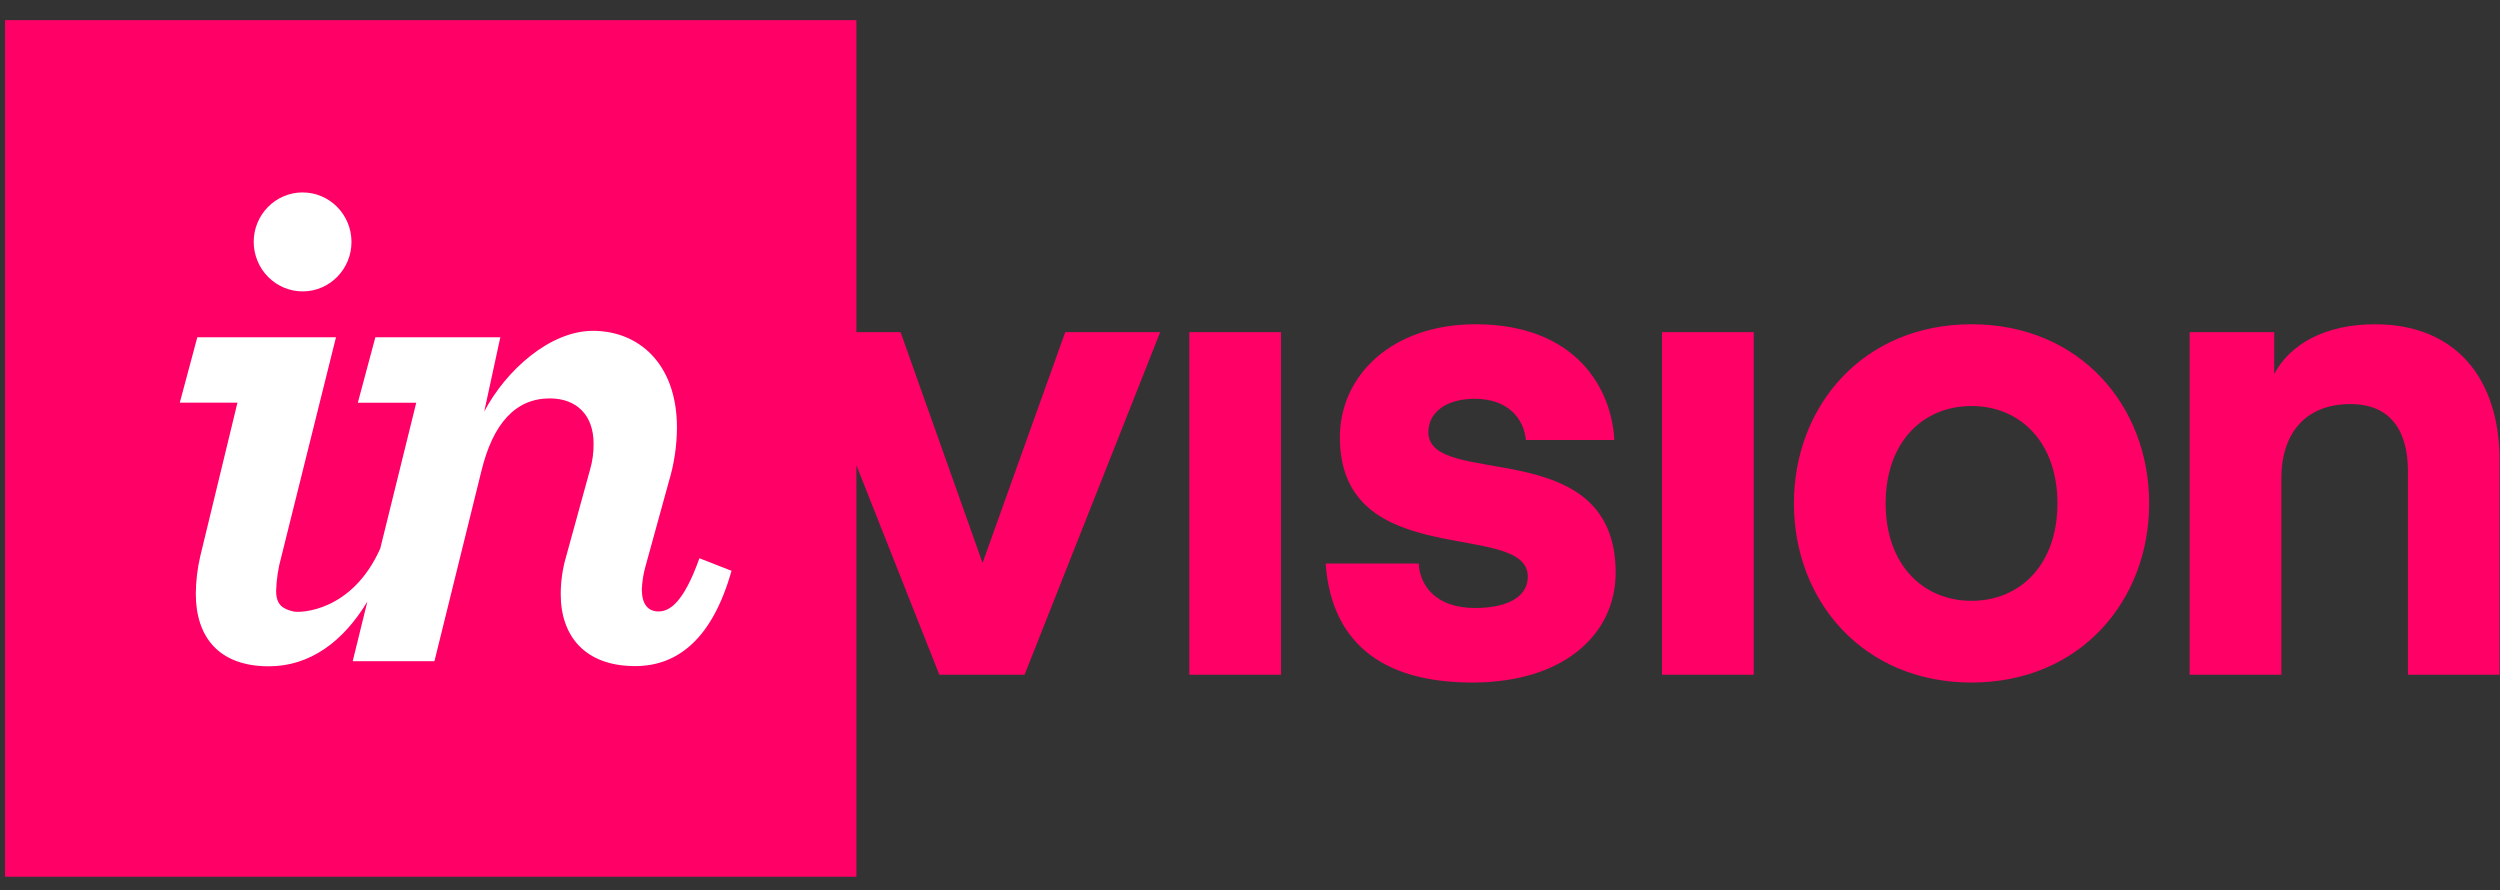 <svg xmlns="http://www.w3.org/2000/svg" width="146" height="52" viewBox="0 0 146 52" fill="none"><rect x="0" y="0" width="146" height="52" fill="#333333" stroke="none"/><g clip-path="url(#clip0_269_6084)"><path d="M50.015 1.174V19.395H52.592L57.382 32.873L62.211 19.395H67.756L59.834 39.403H54.856L50.015 27.175V51.508H0.293V1.174H50.015ZM86.168 18.937C92.09 18.937 94.128 22.755 94.278 25.696H89.111C88.997 24.436 88.054 23.289 86.131 23.289C84.393 23.289 83.416 24.13 83.416 25.237C83.416 28.597 94.354 25.237 94.354 33.446C94.354 37.036 91.336 39.86 85.981 39.86C79.794 39.86 77.682 36.654 77.418 32.91H82.849C82.925 34.247 83.906 35.507 86.131 35.507C88.167 35.507 89.224 34.781 89.224 33.676C89.224 30.316 78.249 33.484 78.249 25.542C78.249 21.915 81.304 18.937 86.168 18.937ZM115.137 18.937C121.474 18.937 125.511 23.709 125.511 29.398C125.511 35.088 121.473 39.86 115.137 39.86C108.801 39.86 104.765 35.086 104.765 29.398C104.765 23.711 108.801 18.937 115.137 18.937ZM138.7 18.937C143.453 18.937 145.979 22.144 145.979 26.916V39.405H140.624V27.529C140.624 25.202 139.643 23.598 137.266 23.598C134.663 23.598 133.231 25.275 133.231 27.949V39.403H127.875V19.395H132.815V21.84C133.722 20.123 135.757 18.937 138.7 18.937ZM74.812 19.395V39.403H69.455V19.395H74.812ZM102.419 19.395V39.403H97.062V19.395H102.419ZM115.137 23.711C112.306 23.711 110.122 25.809 110.122 29.398C110.122 32.987 112.31 35.088 115.137 35.088C117.972 35.088 120.154 32.986 120.154 29.398C120.154 25.811 117.968 23.711 115.137 23.711Z" fill="#FF0066"></path><path d="M17.705 17.018C19.277 17 20.539 15.698 20.527 14.106C20.514 12.514 19.233 11.232 17.661 11.238C16.088 11.244 14.816 12.537 14.816 14.128C14.819 14.9 15.125 15.639 15.667 16.181C16.209 16.723 16.943 17.025 17.705 17.018Z" fill="white"></path><path d="M11.691 32.501C11.527 33.214 11.441 33.943 11.435 34.676C11.435 37.222 12.803 38.912 15.699 38.912C18.103 38.912 20.052 37.467 21.454 35.132L20.598 38.614H25.371L28.105 27.543C28.783 24.73 30.105 23.267 32.109 23.267C33.685 23.267 34.665 24.256 34.665 25.898C34.672 26.424 34.601 26.948 34.452 27.452L33.046 32.558C32.846 33.259 32.745 33.985 32.747 34.715C32.747 37.133 34.153 38.9 37.094 38.9C39.61 38.9 41.614 37.261 42.721 33.335L40.846 32.602C39.909 35.233 39.088 35.708 38.46 35.708C37.831 35.708 37.483 35.276 37.483 34.415C37.502 33.962 37.573 33.512 37.696 33.076L39.063 28.116C39.371 27.096 39.529 26.036 39.534 24.969C39.534 21.259 37.317 19.321 34.63 19.321C32.117 19.321 29.552 21.618 28.279 24.034L29.218 19.697H21.921L20.897 23.518H24.309L22.208 32.029C20.559 35.739 17.521 35.798 17.15 35.713C16.525 35.571 16.126 35.33 16.126 34.51C16.145 33.841 16.246 33.177 16.425 32.533L19.622 19.695H11.523L10.5 23.516H13.867L11.691 32.501Z" fill="white"></path></g><defs><clipPath id="clip0_269_6084"><rect width="145.686" height="50.406" fill="white" transform="translate(0.289 0.797)"></rect></clipPath></defs></svg>